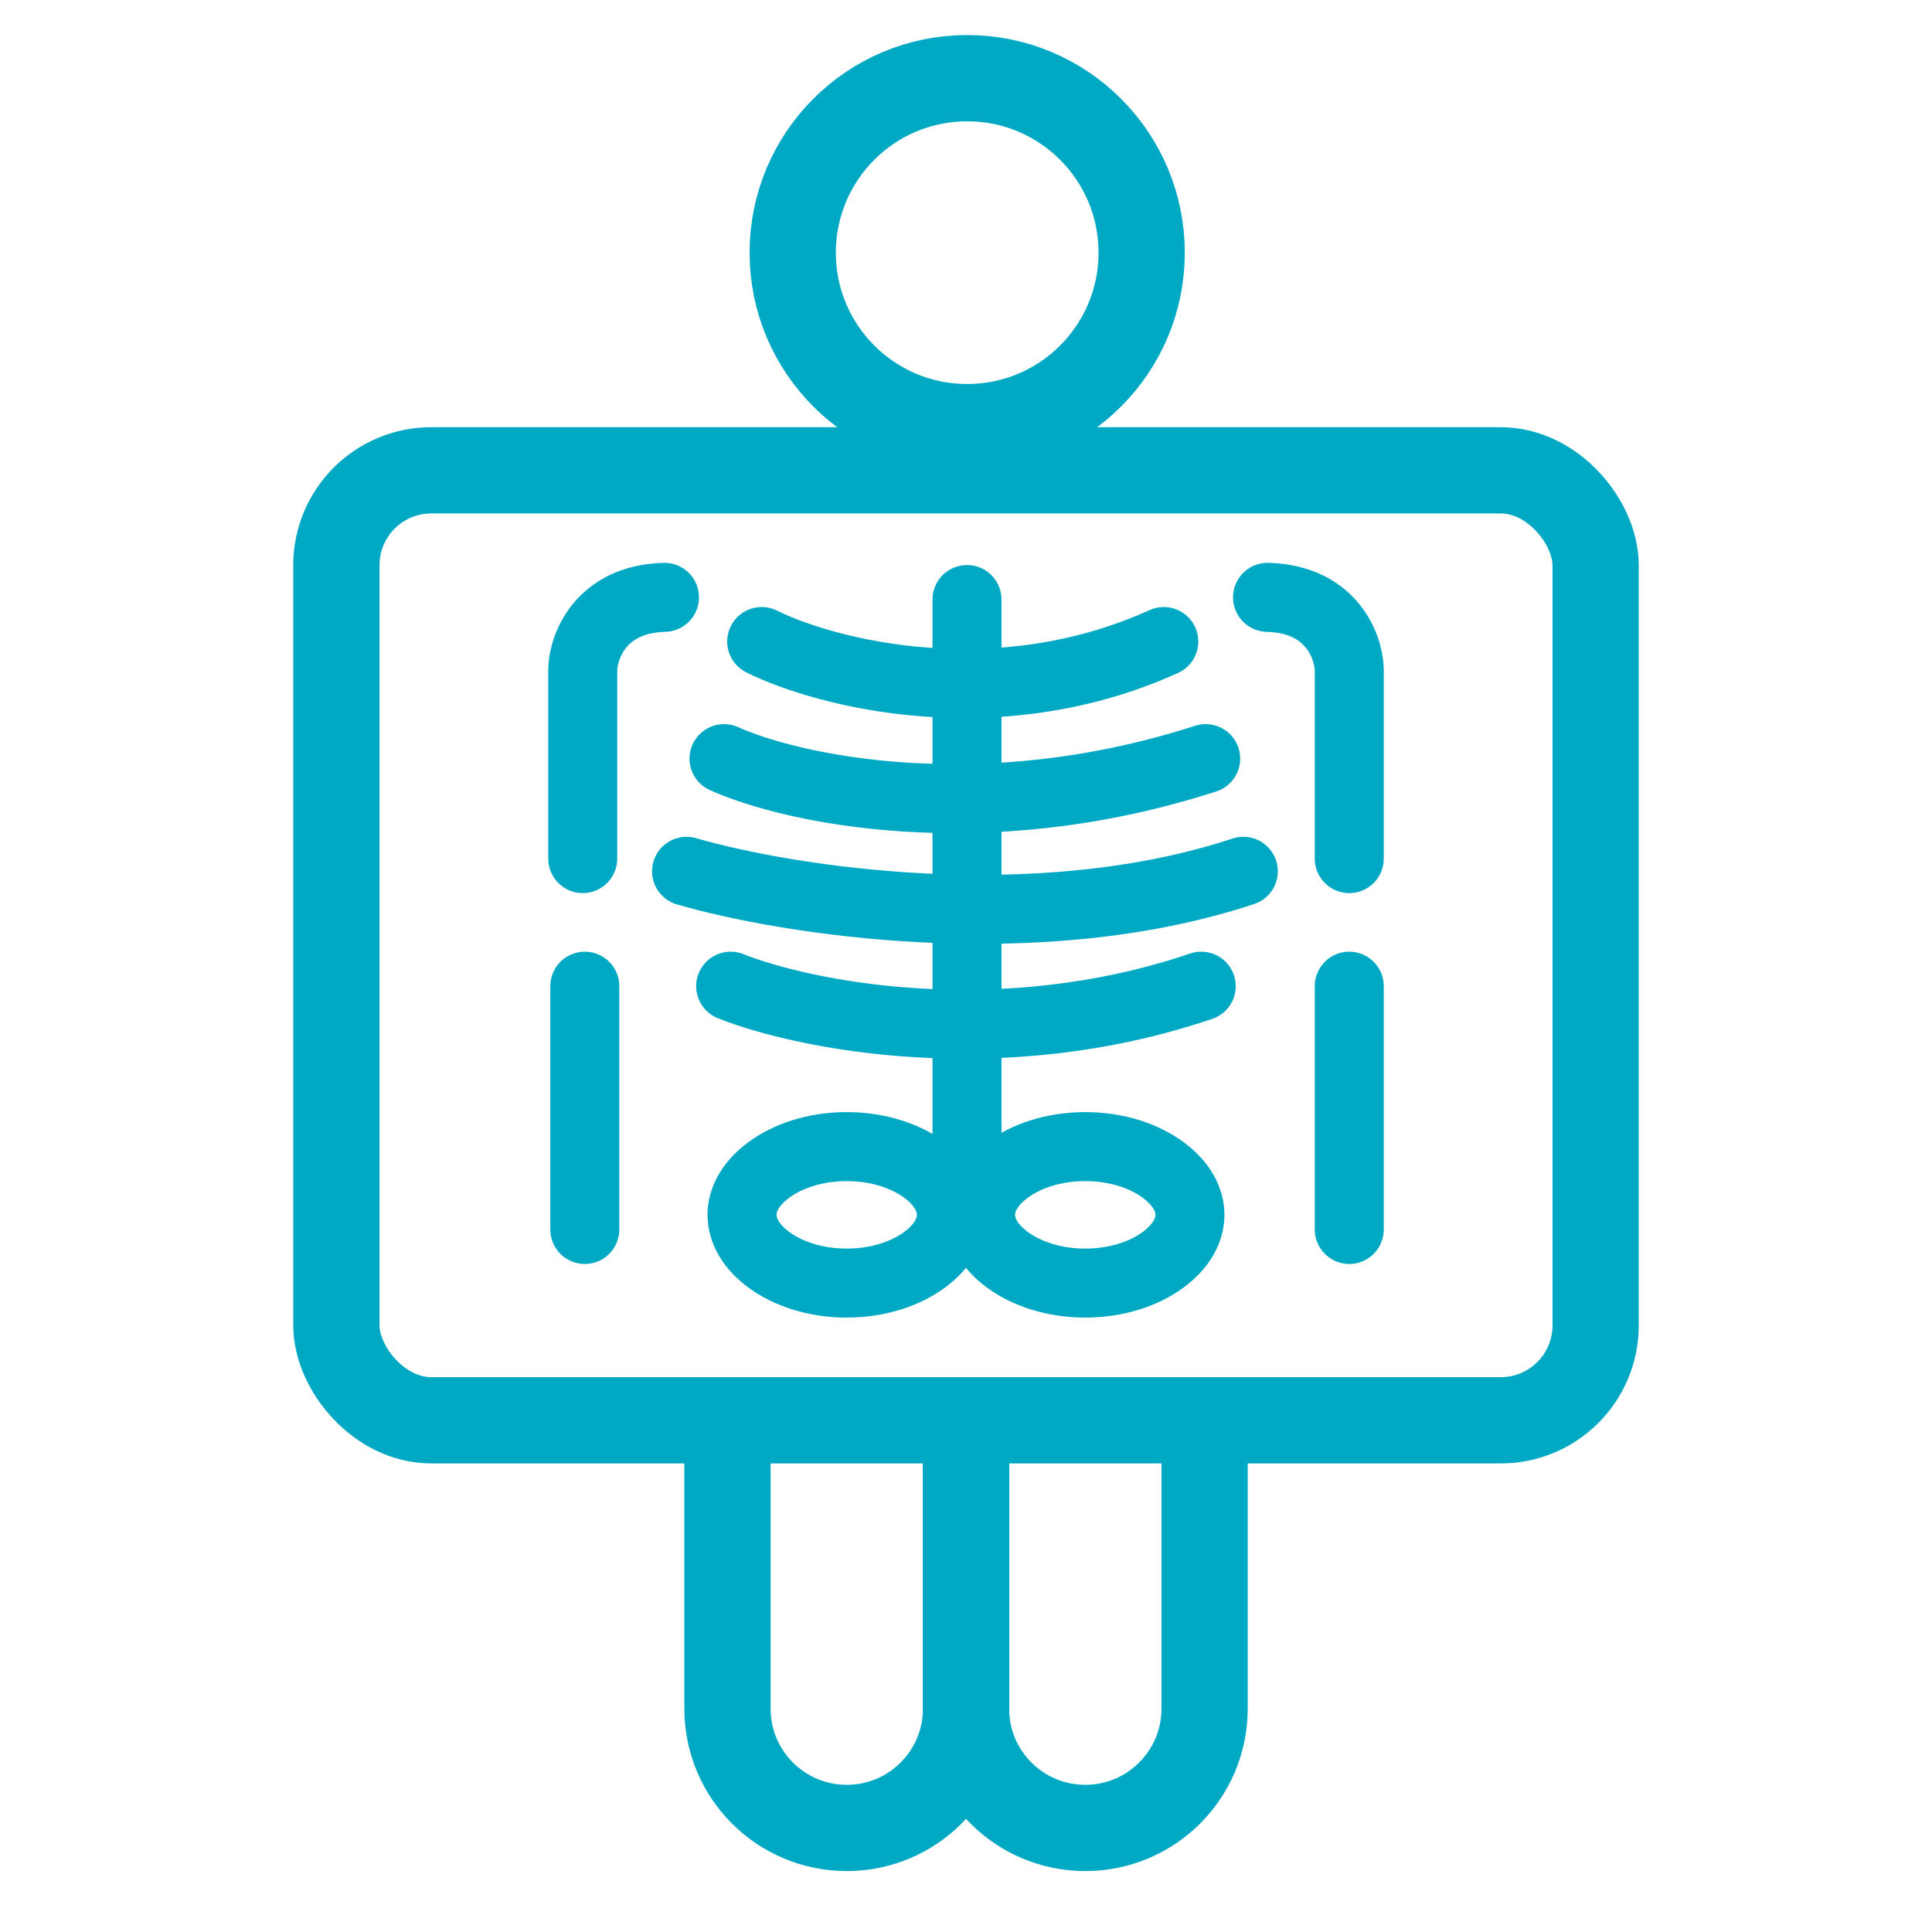 <svg width="56" height="56" viewBox="0 0 56 56" fill="none" xmlns="http://www.w3.org/2000/svg">
<rect x="9.75" y="13.633" width="36.5" height="27.535" rx="2.75" stroke="#00A9C3" stroke-width="2.5"/>
<path d="M21.086 41.841V49.526C21.086 51.436 22.634 52.984 24.544 52.984V52.984V52.984C26.454 52.984 28.002 51.436 28.002 49.526V41.841" stroke="#00A9C3" stroke-width="2.5"/>
<path d="M28 41.841V49.526C28 51.436 29.548 52.984 31.458 52.984V52.984V52.984C33.368 52.984 34.916 51.436 34.916 49.526V41.841" stroke="#00A9C3" stroke-width="2.5"/>
<path d="M33.092 7.324C33.092 10.117 30.828 12.381 28.034 12.381C25.241 12.381 22.977 10.117 22.977 7.324C22.977 4.53 25.241 2.266 28.034 2.266C30.828 2.266 33.092 4.53 33.092 7.324Z" stroke="#00A9C3" stroke-width="2.5"/>
<path d="M34.491 35.213C34.491 35.643 34.257 36.114 33.715 36.514C33.174 36.913 32.379 37.191 31.456 37.191C30.534 37.191 29.739 36.913 29.197 36.514C28.656 36.114 28.422 35.643 28.422 35.213C28.422 34.783 28.656 34.311 29.197 33.912C29.739 33.512 30.534 33.235 31.456 33.235C32.379 33.235 33.174 33.512 33.715 33.912C34.257 34.311 34.491 34.783 34.491 35.213Z" stroke="#00A9C3" stroke-width="2"/>
<path d="M27.577 35.213C27.577 35.643 27.343 36.114 26.801 36.514C26.26 36.913 25.465 37.191 24.542 37.191C23.62 37.191 22.825 36.913 22.283 36.514C21.742 36.114 21.508 35.643 21.508 35.213C21.508 34.783 21.742 34.311 22.283 33.912C22.825 33.512 23.62 33.235 24.542 33.235C25.465 33.235 26.26 33.512 26.801 33.912C27.343 34.311 27.577 34.783 27.577 35.213Z" stroke="#00A9C3" stroke-width="2"/>
<path d="M28.029 17.378V33.836" stroke="#00A9C3" stroke-width="2" stroke-linecap="round"/>
<path d="M22.078 18.595C23.935 19.513 28.866 20.798 33.733 18.595" stroke="#00A9C3" stroke-width="2" stroke-linecap="round"/>
<path d="M20.986 21.989C22.929 22.864 28.441 24.09 34.947 21.989" stroke="#00A9C3" stroke-width="2" stroke-linecap="round"/>
<path d="M19.9 25.255C22.761 26.087 29.993 27.253 36.038 25.255" stroke="#00A9C3" stroke-width="2" stroke-linecap="round"/>
<path d="M21.178 28.585C23.27 29.417 28.927 30.583 34.818 28.585" stroke="#00A9C3" stroke-width="2" stroke-linecap="round"/>
<path d="M16.951 28.585V35.637" stroke="#00A9C3" stroke-width="2" stroke-linecap="round"/>
<path d="M39.109 28.585V35.637" stroke="#00A9C3" stroke-width="2" stroke-linecap="round"/>
<path d="M16.891 24.887C16.891 23.944 16.891 19.503 16.891 19.403C16.891 19.4 16.891 19.4 16.891 19.396C16.914 18.719 17.42 17.362 19.26 17.314" stroke="#00A9C3" stroke-width="2" stroke-linecap="round"/>
<path d="M39.109 24.887C39.109 23.944 39.109 19.503 39.109 19.403C39.109 19.4 39.109 19.4 39.109 19.396C39.086 18.719 38.58 17.362 36.74 17.314" stroke="#00A9C3" stroke-width="2" stroke-linecap="round"/>
</svg>
